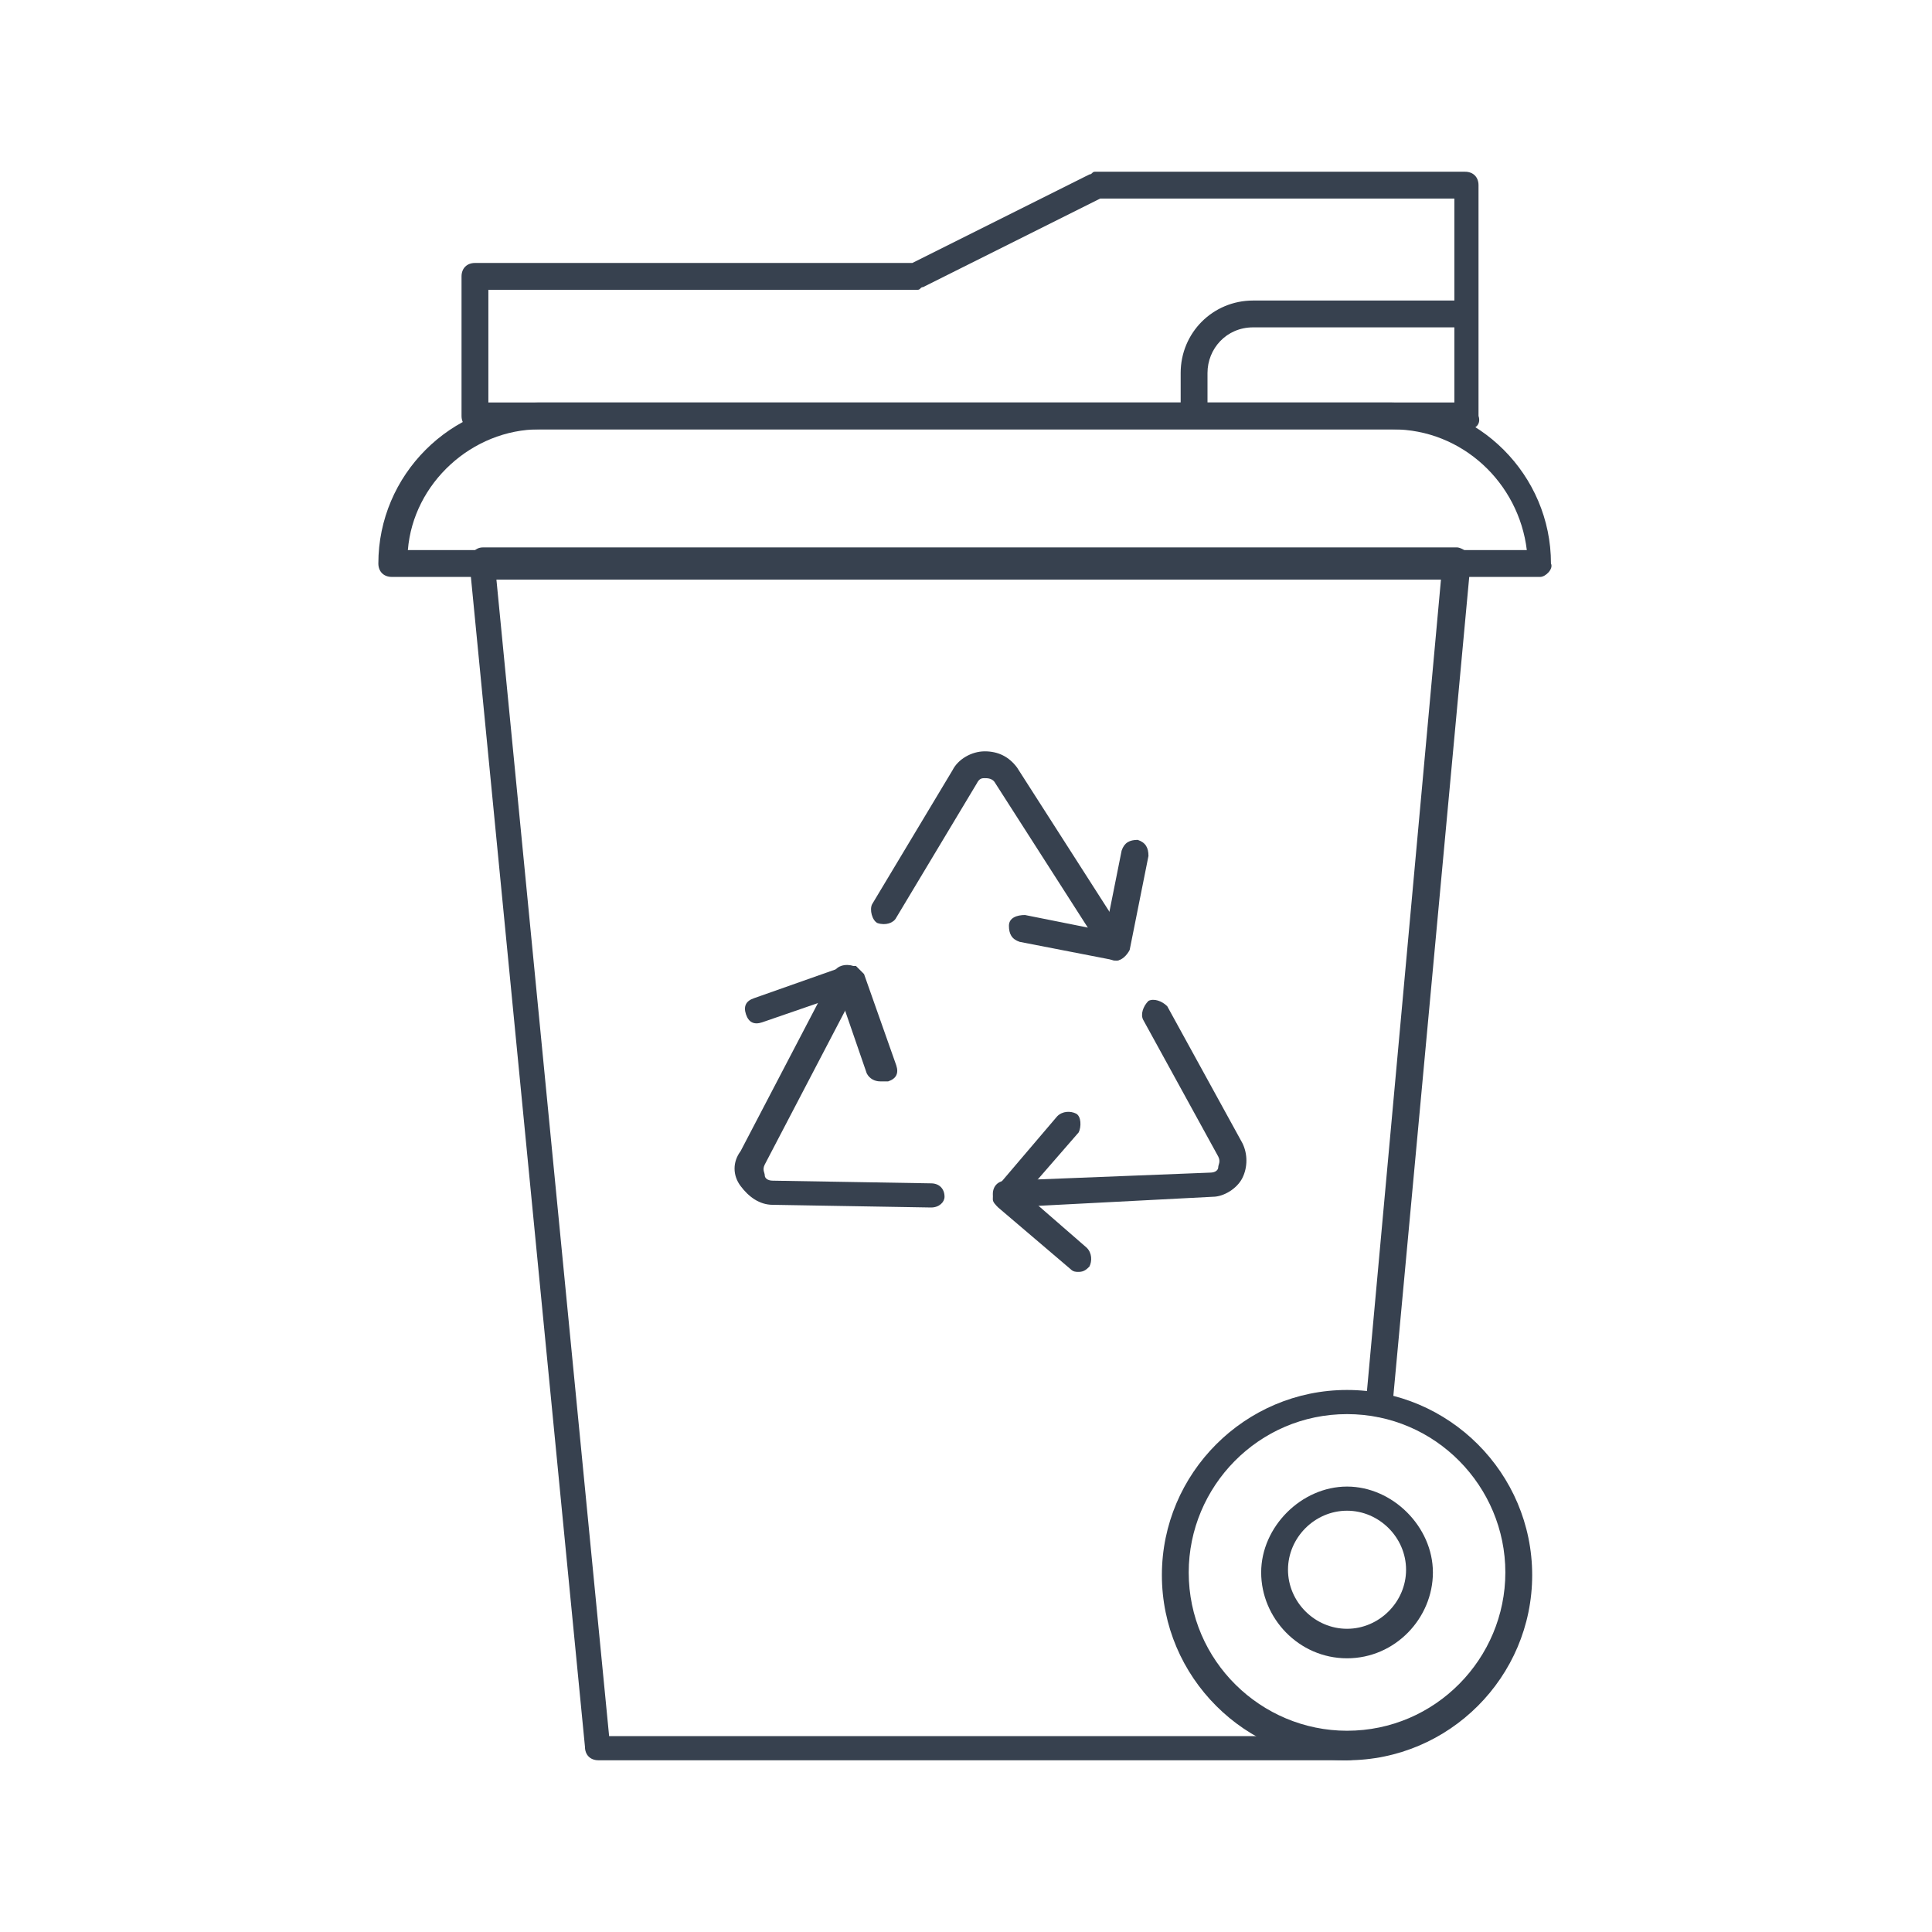 <svg enable-background="new 0 0 72 72" height="72" width="72" xmlns="http://www.w3.org/2000/svg"><g fill="#37414f"><path d="m50.2 65.6h-27.9c-.3 0-.5-.2-.5-.5l-4.3-44.1c0-.1 0-.3.1-.4s.2-.2.4-.2h36.3c.1 0 .3.1.4.2s.1.2.1.4l-2.9 31.3c0 .3-.3.5-.5.5-.3 0-.5-.3-.5-.5l2.8-30.7h-35.2l4.2 43.1h27.5c.3 0 .5.2.5.5s-.2.4-.5.4z"/><path d="m57.4 21.5h-42.8c-.3 0-.5-.2-.5-.5 0-3.3 2.7-6 6-6h31.7c3.3 0 6 2.7 6 6 .1.2-.2.5-.4.5zm-42.2-1h41.7c-.3-2.5-2.4-4.5-5-4.5h-31.8c-2.5 0-4.7 2-4.9 4.5z"/><path d="m54.7 16h-37c-.3 0-.5-.2-.5-.5v-5.2c0-.3.2-.5.5-.5h16.3l6.6-3.3c.1 0 .1-.1.2-.1h13.8c.3 0 .5.2.5.5v8.6c.1.3-.1.5-.4.5zm-36.5-1h36v-7.6h-13.2l-6.6 3.3c-.1 0-.1.1-.2.1h-16zm32 50.6c-3.8 0-6.9-3.1-6.9-6.9s3.1-6.9 6.9-6.9 6.9 3.1 6.9 6.9-3.1 6.9-6.9 6.9zm0-12.9c-3.3 0-5.9 2.7-5.9 5.9 0 3.3 2.7 5.9 5.9 5.9 3.3 0 5.9-2.7 5.9-5.9s-2.6-5.9-5.9-5.9z"/><path d="m50.2 61.8c-1.8 0-3.2-1.5-3.2-3.2s1.5-3.2 3.2-3.2 3.2 1.5 3.2 3.2-1.4 3.2-3.2 3.2zm0-5.5c-1.2 0-2.2 1-2.2 2.2s1 2.2 2.2 2.2 2.2-1 2.2-2.2-1-2.2-2.2-2.2zm-5.7-40.6c-.3 0-.5-.2-.5-.5v-1.3c0-1.5 1.2-2.7 2.7-2.7h7.8c.3 0 .5.2.5.5s-.2.5-.5.5h-7.8c-1 0-1.7.8-1.7 1.7v1.3c0 .3-.3.5-.5.5z"/><path d="m37.5 45c-.3 0-.5-.2-.5-.5s.2-.5.5-.5l7.6-.3c.2 0 .3-.1.3-.2s.1-.2 0-.4l-2.8-5.1c-.1-.2 0-.5.2-.7.2-.1.5 0 .7.2l2.8 5.1c.2.4.2.9 0 1.3s-.7.7-1.1.7z"/><path d="m40.2 47.4c-.1 0-.2 0-.3-.1l-2.7-2.3c-.1-.1-.2-.2-.2-.3s0-.3.1-.4l2.3-2.7c.2-.2.5-.2.7-.1s.2.5.1.7l-2 2.3 2.3 2c.2.2.2.5.1.7-.1.1-.2.2-.4.2z"/><path d="m34.7 45-5.9-.1c-.5 0-.9-.3-1.2-.7s-.3-.9 0-1.3l3.5-6.7c.1-.2.4-.3.7-.2.2.1.3.4.2.7l-3.5 6.7c-.1.2 0 .3 0 .4s.1.2.3.2l5.9.1c.3 0 .5.2.5.5 0 .2-.2.4-.5.4z"/><path d="m32.8 40.3c-.2 0-.4-.1-.5-.3l-1-2.9-2.9 1c-.3.1-.5 0-.6-.3s0-.5.3-.6l3.4-1.2h.4l.3.3 1.2 3.4c.1.3 0 .5-.3.6z"/><path d="m41.6 35.8c-.2 0-.3-.1-.4-.2l-4.1-6.4c-.1-.2-.3-.2-.4-.2s-.2 0-.3.2l-3 5c-.1.2-.4.3-.7.2-.2-.1-.3-.5-.2-.7l3-5c.2-.4.7-.7 1.2-.7s.9.2 1.2.6l4.1 6.4c.1.2.1.5-.2.7-.1.1-.2.1-.2.1z"/><path d="m41.6 35.8c-.1 0-.1 0 0 0l-3.6-.7c-.3-.1-.4-.3-.4-.6s.3-.4.6-.4l3 .6.6-3c.1-.3.3-.4.6-.4.3.1.4.3.4.6l-.7 3.5c-.1.2-.3.4-.5.4z"/></g></svg>